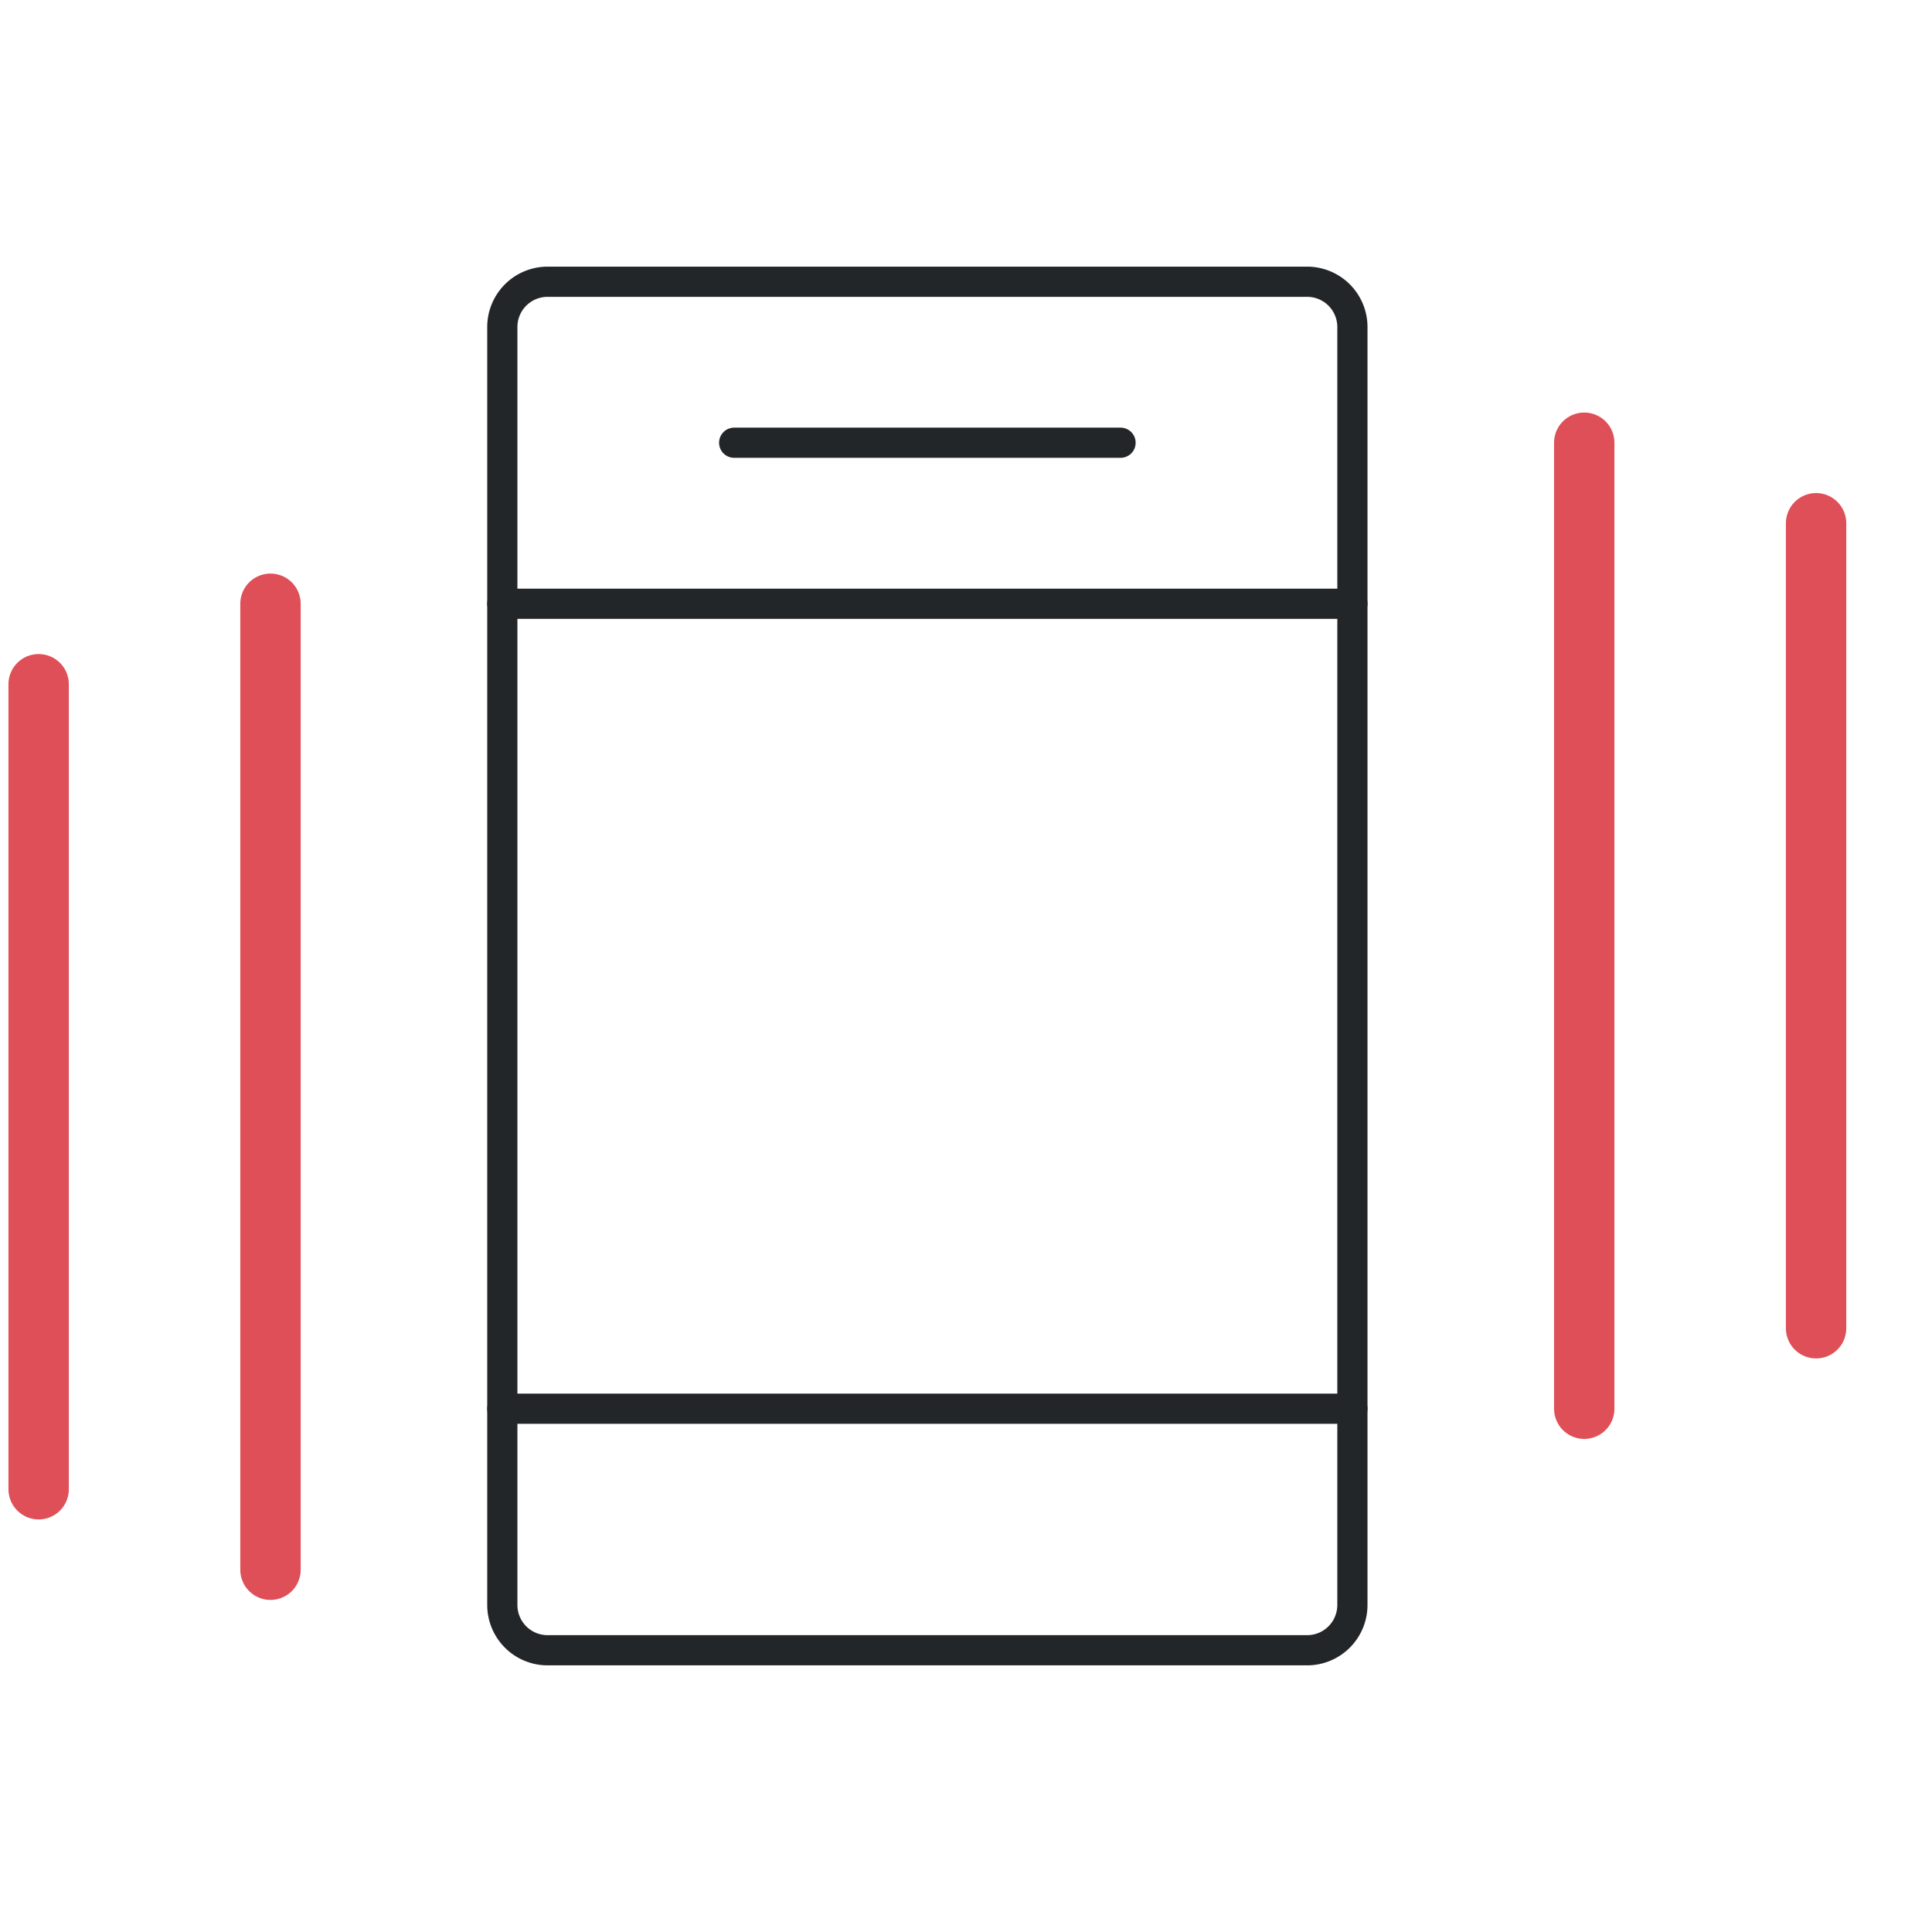 <svg width="64" height="64" fill="none" xmlns="http://www.w3.org/2000/svg"><path clip-rule="evenodd" d="M16.64 10.833a1.5 1.5 0 011.5-1.5H43.3a1.5 1.5 0 011.5 1.5v42.334a1.5 1.5 0 01-1.5 1.5H18.14a1.5 1.5 0 01-1.5-1.5V10.833z" stroke="#232628" stroke-linecap="round" stroke-linejoin="round"/><path d="M16.64 20H44.8M16.64 46.666H44.8M24.32 14.666h12.8" stroke="#232628" stroke-linecap="round" stroke-linejoin="round"/><path d="M8.96 20v32M1.28 22.666v26.667M52.48 14.666v32M60.16 17.333V44" stroke="#DF4F57" stroke-width="2" stroke-linecap="round" stroke-linejoin="round"/></svg>